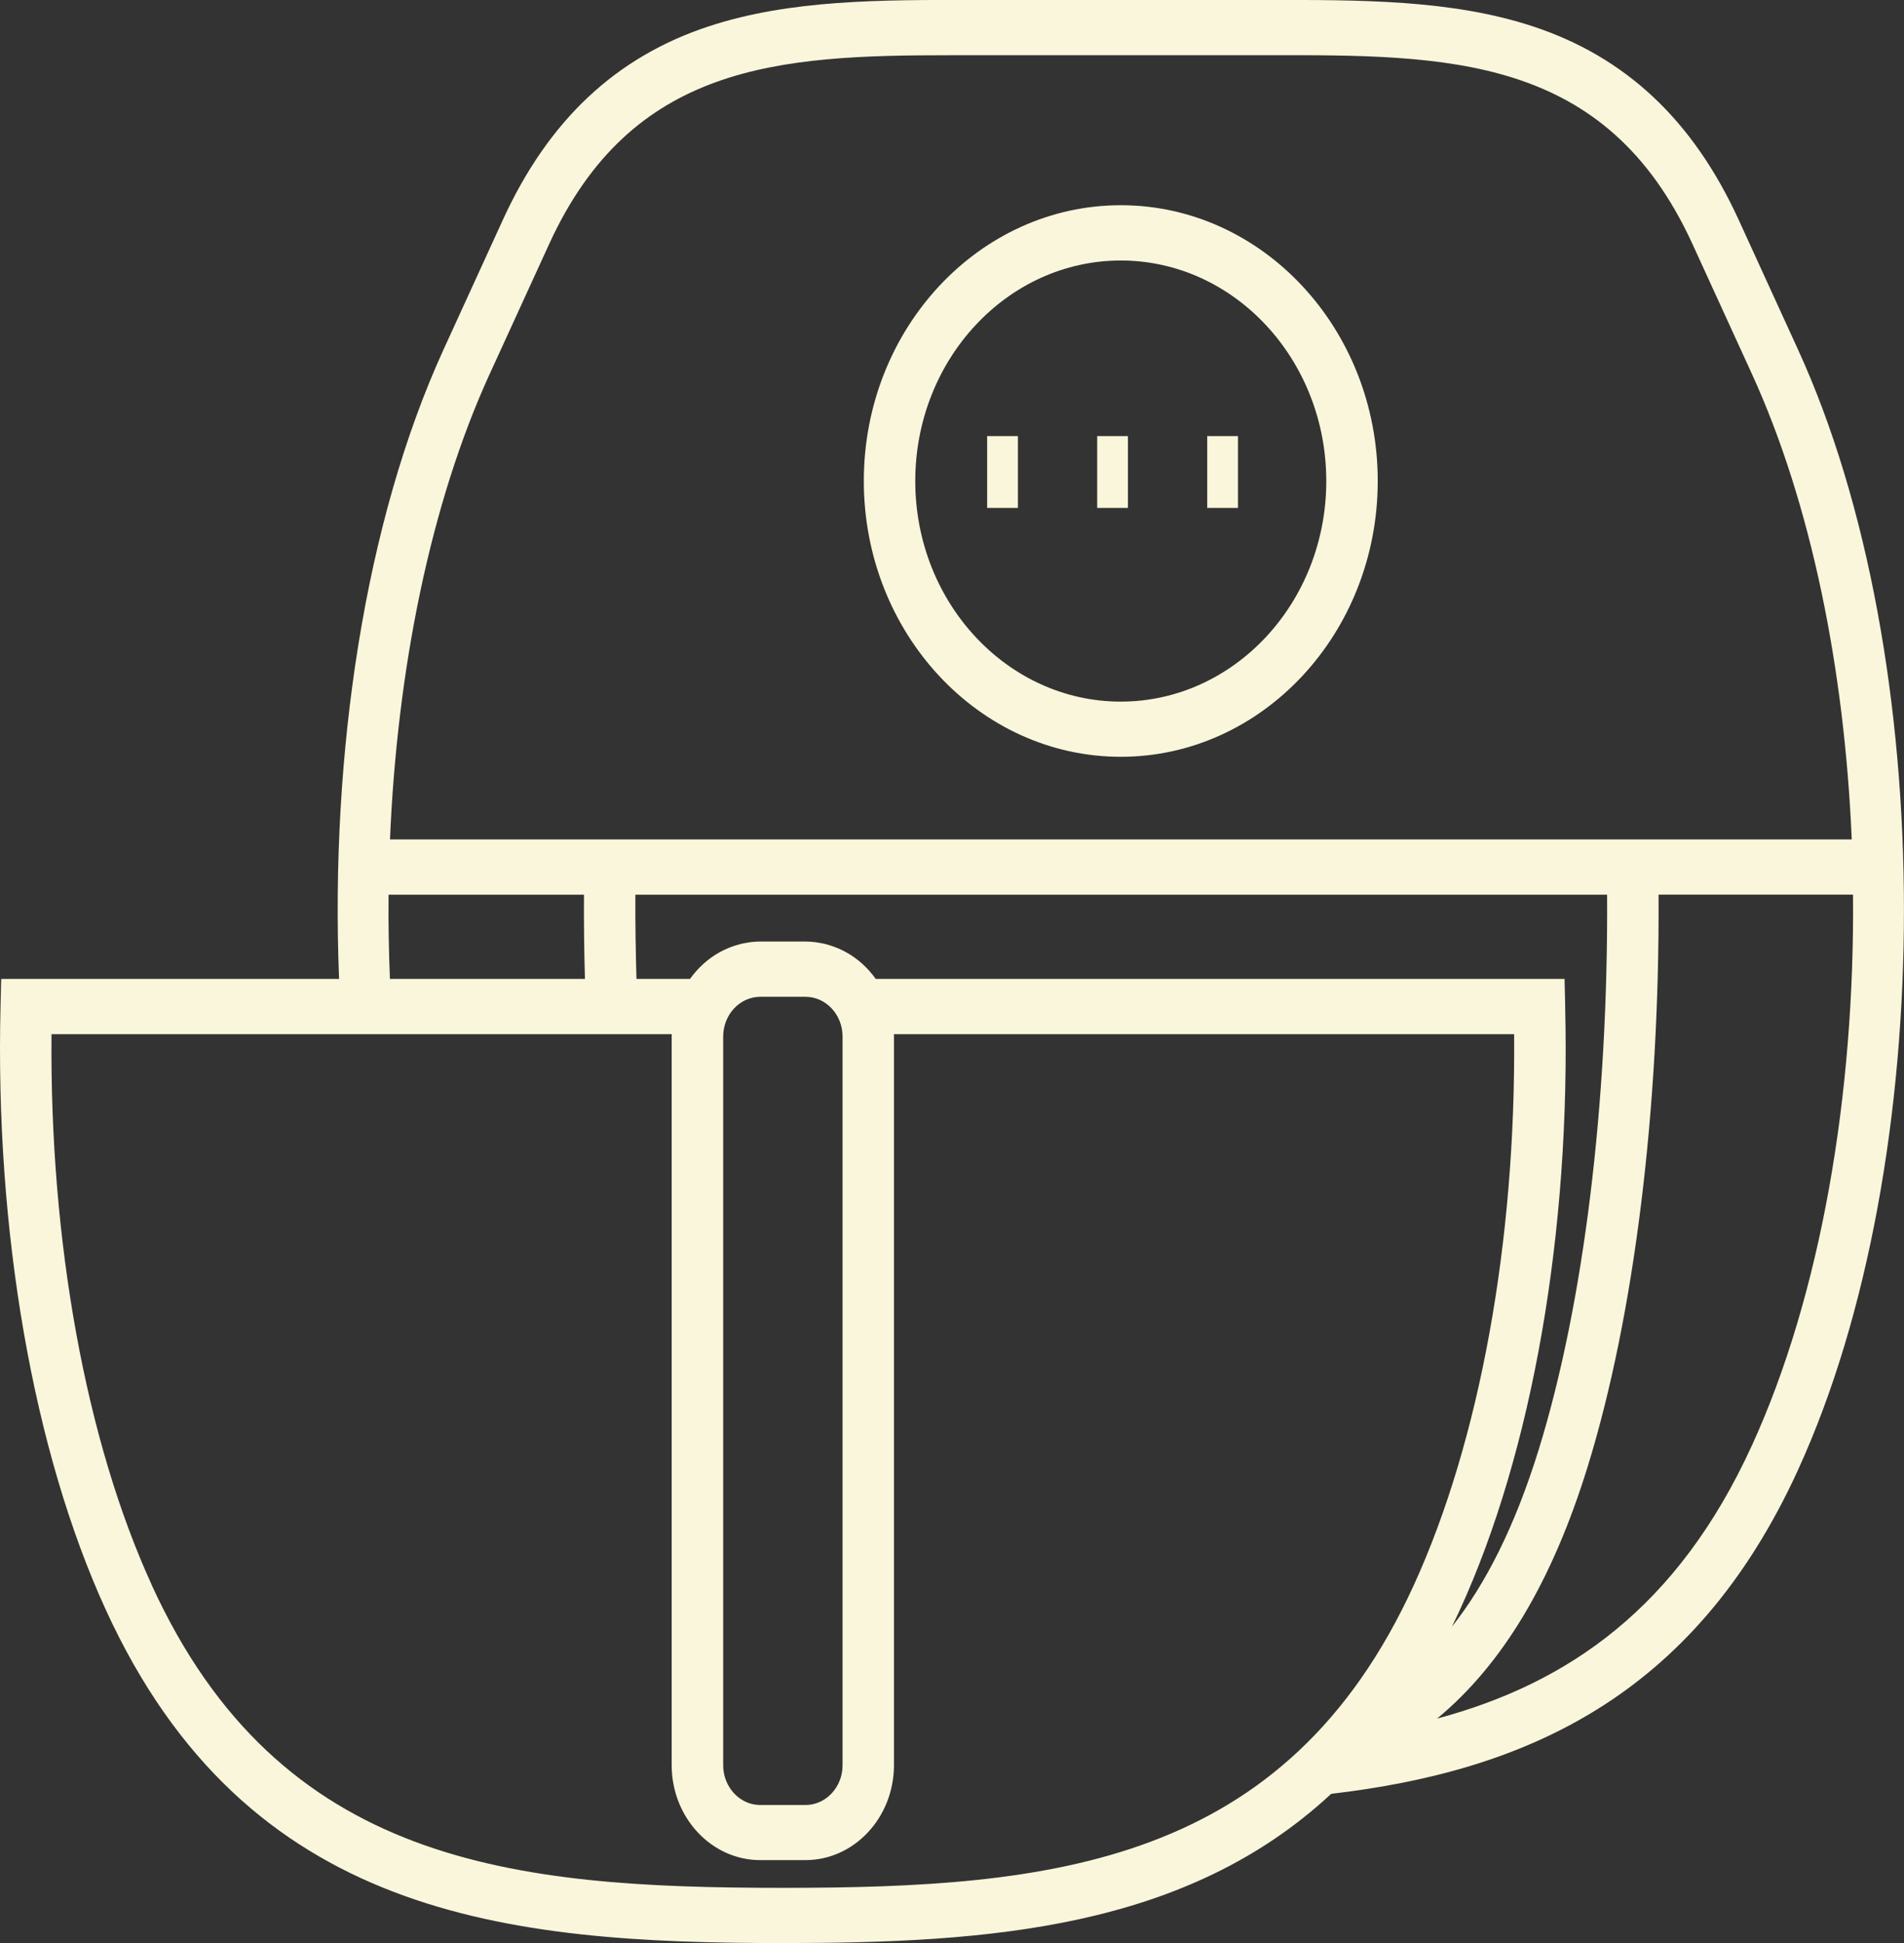 <svg xmlns="http://www.w3.org/2000/svg" id="Layer_1" data-name="Layer 1" viewBox="0 0 350.4 357.42"><rect x="0" y="0" width="350.4" height="357.42" fill="#333333" stroke="none"/><defs><style>      .cls-1 {        fill: #faf6db;      }    </style></defs><path class="cls-1" d="M206.26,139.21c26.08,0,47.29-22.76,47.29-50.73s-21.21-50.73-47.29-50.73-47.29,22.76-47.29,50.73,21.21,50.73,47.29,50.73ZM206.26,47.92c20.85,0,37.82,18.2,37.82,40.57s-16.97,40.57-37.82,40.57-37.82-18.2-37.82-40.57,16.97-40.57,37.82-40.57Z"></path><rect class="cls-1" x="181.67" y="80.22" width="5.66" height="13.21"></rect><rect class="cls-1" x="201.92" y="80.22" width="5.66" height="13.21"></rect><rect class="cls-1" x="222.17" y="80.22" width="5.66" height="13.21"></rect><path class="cls-1" d="M330.89,64.29l-10.91-23.84c-8.39-18.33-20.79-29.98-37.91-35.61C267.12-.07,250.48-.03,232.86,0c-1.59,0-3.18,0-4.78,0h-43.63c-1.6,0-3.19,0-4.78,0-17.62-.04-34.26-.08-49.22,4.84-17.12,5.63-29.52,17.28-37.91,35.61l-10.91,23.84c-14.48,31.64-20.88,74.34-19.23,115.78H.22l-.12,4.94c-1.03,41.45,6.02,81.92,19.34,111.04,25.93,56.67,73.75,61.37,124.63,61.37,37.94,0,74.18-2.62,100.91-27.45,35.53-4.17,66.72-17.63,85.91-59.57,26-56.83,26-149.29,0-206.11ZM90.13,68.77l10.91-23.83c15.22-33.27,42.29-34.78,73.88-34.78,1.56,0,3.14,0,4.73,0,1.59,0,3.19,0,4.8,0h43.63c1.61,0,3.21,0,4.8,0,33.61-.08,62.63-.15,78.61,34.77l10.91,23.83c10.93,23.89,17.06,54.38,18.38,85.65H71.77c1.32-31.28,7.43-61.76,18.36-85.65ZM288.05,185.01l-.12-4.94h-126.76c-1.47-2.05-3.34-3.75-5.51-4.94-.1-.06-.2-.1-.31-.16-.41-.22-.84-.42-1.27-.59-.16-.07-.32-.13-.48-.19-.39-.15-.79-.27-1.19-.39-.19-.05-.37-.11-.56-.16-.41-.1-.83-.18-1.25-.24-.18-.03-.36-.07-.54-.09-.6-.07-1.21-.12-1.82-.12h-8.33c-.62,0-1.22.04-1.82.12-.18.02-.36.06-.54.09-.42.07-.84.14-1.25.24-.19.05-.37.1-.56.16-.4.11-.8.24-1.19.39-.16.06-.32.12-.48.19-.43.18-.85.38-1.27.59-.1.05-.2.1-.31.16-2.16,1.19-4.04,2.89-5.51,4.94h-9.85c-.14-5.13-.23-10.29-.2-15.49h178.83c.23,38.33-4.3,75.26-12.56,101.99-4.41,14.25-9.8,24.82-16.01,32.67.51-1.04,1.02-2.1,1.51-3.18,13.32-29.12,20.37-69.59,19.34-111.04ZM155.06,190.67v134.03c0,1.51-.43,2.92-1.17,4.09-1.23,1.95-3.3,3.23-5.65,3.23h-8.33c-2.35,0-4.43-1.28-5.65-3.23-.74-1.17-1.17-2.57-1.17-4.09v-134.03c0-4.03,3.06-7.31,6.82-7.31h8.33c3.76,0,6.82,3.28,6.82,7.31ZM71.51,164.58h35.96c-.03,5.19.03,10.36.18,15.49h-35.89c-.21-5.15-.3-10.32-.25-15.49ZM27.94,291.58c-12.15-26.55-18.81-63.25-18.46-101.35h114.15c0,.13-.02.26-.02.38,0,.02,0,.04,0,.05v134.03c0,9.63,7.31,17.47,16.29,17.47h8.33c8.98,0,16.29-7.84,16.29-17.47v-134.03s0-.04,0-.05c0-.13-.01-.26-.02-.38h114.15c.34,38.1-6.31,74.8-18.46,101.35-23.56,51.49-66.53,55.68-116.13,55.68s-92.57-4.19-116.13-55.68ZM322.39,265.93c-13.63,29.79-33.77,43.73-57.92,50.2,12.08-9.98,21.2-25.26,27.72-46.37,8.57-27.72,13.27-65.8,13.04-105.19h35.79c.33,36.62-5.87,73.47-18.62,101.35Z"></path></svg>